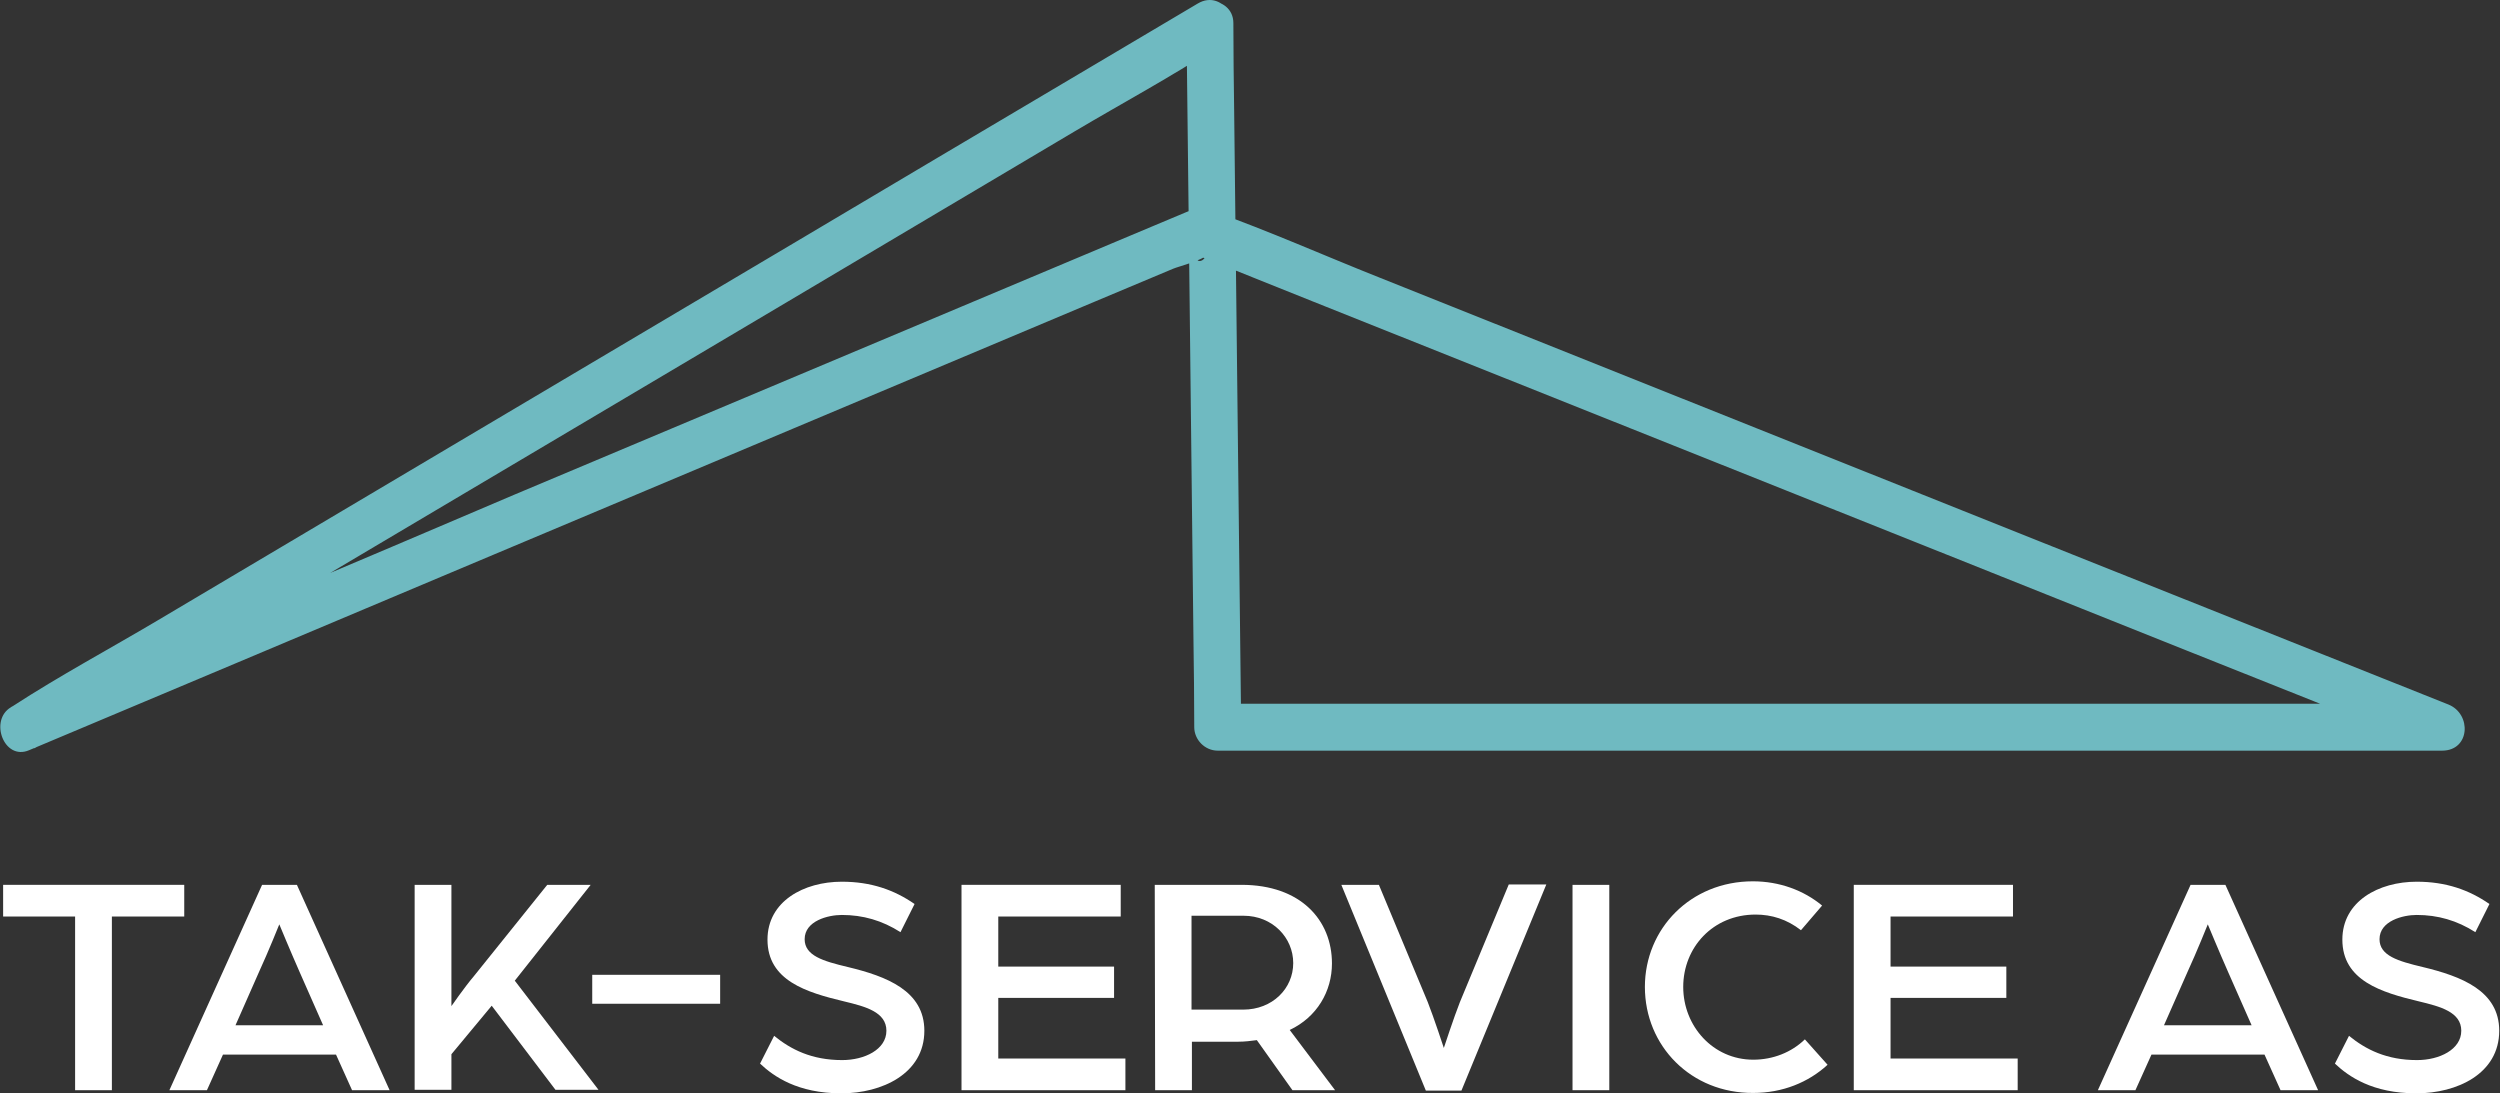 <?xml version="1.0" encoding="utf-8"?>
<!-- Generator: Adobe Illustrator 28.2.0, SVG Export Plug-In . SVG Version: 6.00 Build 0)  -->
<svg version="1.1" id="Layer_1" xmlns="http://www.w3.org/2000/svg" xmlns:xlink="http://www.w3.org/1999/xlink" x="0px" y="0px"
	 viewBox="0 0 639.1 279.5" style="enable-background:new 0 0 639.1 279.5;" xml:space="preserve">
<rect x="0" y="0" width="639.1" height="279.5" fill="#333333" stroke="none"/>
<style type="text/css">
	.st0{fill:#6FBAC1;}
	.st1{fill:#FFFFFF;}
</style>
<path class="st0" d="M306.2,0.9c-10.1,6-20.1,11.9-30.2,17.9c-24.2,14.3-48.4,28.7-72.5,43c-29.2,17.3-58.5,34.7-87.7,52
	c-25.2,14.9-50.3,29.9-75.5,44.8c-12.3,7.3-25,14.1-37,21.9c-0.2,0.1-0.4,0.2-0.5,0.3c-5.6,3.3-1.8,13.7,4.6,11
	c35.2-14.8,70.4-29.6,105.7-44.5c54.6-23,109.1-45.9,163.7-68.9c7.7-3.2,15.4-6.5,23.1-9.7c1.4-0.6,7.9-2.2,8.7-3.7
	c-2.3,4.3-4.2-0.9-2.7,0.2c0.4,0.3,1.1,0.4,1.5,0.6l6.1,2.4l22.2,8.9c54,21.6,108,43.1,162,64.7c41,16.4,82,32.8,123,49.1
	c0.7,0.3,1.3,0.5,2,0.8l1.6-11.8h-313l6,6c-0.2-20.2-0.5-40.4-0.7-60.6l-1.1-97.2c-0.1-7.4-0.2-14.8-0.2-22.2s-12.1-7.7-12,0
	c0.2,20.2,0.5,40.4,0.7,60.6l1.1,97.2c0.1,7.4,0.2,14.8,0.2,22.2c0,3.2,2.7,6,6,6h313c7.2,0,7.6-9.4,1.6-11.8
	c-34.8-13.9-69.6-27.8-104.5-41.7c-56.3-22.5-112.6-45-168.9-67.5c-14.1-5.6-28-11.8-42.3-16.9c-2.6-1-4.6-0.8-7.1,0.3
	c-5.4,2.3-10.8,4.5-16.2,6.8c-51.8,21.8-103.7,43.6-155.5,65.4C89.7,144.3,48,161.9,6.3,179.4l-2.1,0.9l4.6,11
	c10.1-6,20.1-11.9,30.2-17.9c24.2-14.3,48.3-28.7,72.5-43c29.2-17.3,58.5-34.7,87.7-52c25.2-14.9,50.3-29.9,75.5-44.8
	c12.3-7.3,25-14.1,37-22c0.2-0.1,0.4-0.2,0.5-0.3C318.9,7.3,312.9-3.1,306.2,0.9L306.2,0.9z"/>
<g>
	<path class="st1" d="M19.2,234.3H0.8v-8.1h46.3v8.1H28.6v44.4h-9.4L19.2,234.3L19.2,234.3z"/>
	<path class="st1" d="M67,226.2h8.9l23.7,52.5H90l-4.1-9.1H57l-4.1,9.1h-9.6L67,226.2L67,226.2z M82.6,262.1l-6-13.6
		c-2.3-5.2-5.2-12.2-5.2-12.2s-2.8,7-5.2,12.2l-6,13.6H82.6L82.6,262.1z"/>
	<path class="st1" d="M106,226.2h9.4v31c0,0,3.4-4.9,5.7-7.6l18.8-23.4H151l-19.4,24.5l21.4,27.9h-11l-16.3-21.5l-10.3,12.4v9.1H106
		L106,226.2L106,226.2z"/>
	<path class="st1" d="M151.4,249.2h32.7v7.4h-32.7V249.2z"/>
	<path class="st1" d="M194.3,271.9l3.6-7.1c4.3,3.5,9.6,6.2,17.4,6.2c5.7,0,11.3-2.7,11.3-7.5s-5.4-6.2-10.8-7.5
		c-9.6-2.3-19.6-5.3-19.6-15.8c0-9.8,9.3-14.8,19-14.8c7.5,0,13.4,2.1,18.6,5.7l-3.6,7.2c-4.7-3-9.6-4.4-15-4.4
		c-3.5,0-9.5,1.5-9.5,6.2c0,4.2,4.7,5.6,11,7.1c10,2.4,19.6,6.1,19.6,16.3c0,11-10.9,16-21.2,16
		C203.9,279.5,197.8,275.2,194.3,271.9L194.3,271.9z"/>
	<path class="st1" d="M245.8,226.2h40.7v8.1h-31.3v12.8h29.6v8h-29.6v15.5h32.5v8.1h-41.9L245.8,226.2L245.8,226.2z"/>
	<path class="st1" d="M295.2,226.2h22.2c15.1,0,23.1,9,23.1,20.1c0,7.1-3.8,13.7-10.8,17l11.6,15.4h-10.9l-9.1-12.8
		c-1.5,0.2-3.1,0.4-4.7,0.4h-11.9v12.4h-9.4L295.2,226.2L295.2,226.2z M317.8,258.1c7.5,0,12.8-5.4,12.8-11.9s-5.3-12.1-12.7-12.1
		h-13.3v24L317.8,258.1L317.8,258.1z"/>
	<path class="st1" d="M342.9,226.2h9.6l12.5,30c1.5,3.8,4.1,11.7,4.1,11.7s2.6-7.9,4.1-11.7l12.5-30.1h9.6l-21.7,52.7h-9.1
		L342.9,226.2L342.9,226.2z"/>
	<path class="st1" d="M402,226.2h9.4v52.5H402V226.2L402,226.2z"/>
	<path class="st1" d="M420.5,252.3c0-14.9,11.7-27,27.6-27c6.8,0,13,2.3,17.7,6.2l-5.4,6.3c-3.6-2.8-7.5-4-11.6-4
		c-10.9,0-18.5,8.4-18.5,18.5c0,10,7.6,18.6,17.9,18.6c5.1,0,9.8-1.9,13.2-5.2l5.8,6.5c-4.9,4.5-11.5,7.2-19,7.2
		C432.3,279.5,420.5,267.4,420.5,252.3L420.5,252.3z"/>
	<path class="st1" d="M473.9,226.2h40.7v8.1h-31.3v12.8h29.6v8h-29.6v15.5h32.5v8.1h-41.9L473.9,226.2L473.9,226.2z"/>
	<path class="st1" d="M560,226.2h8.9l23.7,52.5H583l-4.1-9.1H550l-4.1,9.1h-9.6L560,226.2L560,226.2z M575.6,262.1l-6-13.6
		c-2.3-5.2-5.2-12.2-5.2-12.2s-2.8,7-5.2,12.2l-6,13.6H575.6L575.6,262.1z"/>
	<path class="st1" d="M596.9,271.9l3.6-7.1c4.3,3.5,9.6,6.2,17.4,6.2c5.7,0,11.3-2.7,11.3-7.5s-5.4-6.2-10.8-7.5
		c-9.6-2.3-19.6-5.3-19.6-15.8c0-9.8,9.3-14.8,19-14.8c7.5,0,13.4,2.1,18.6,5.7l-3.6,7.2c-4.7-3-9.6-4.4-15-4.4
		c-3.5,0-9.5,1.5-9.5,6.2c0,4.2,4.7,5.6,11,7.1c10,2.4,19.6,6.1,19.6,16.3c0,11-10.8,16-21.2,16
		C606.5,279.5,600.4,275.2,596.9,271.9L596.9,271.9z"/>
</g>
</svg>
